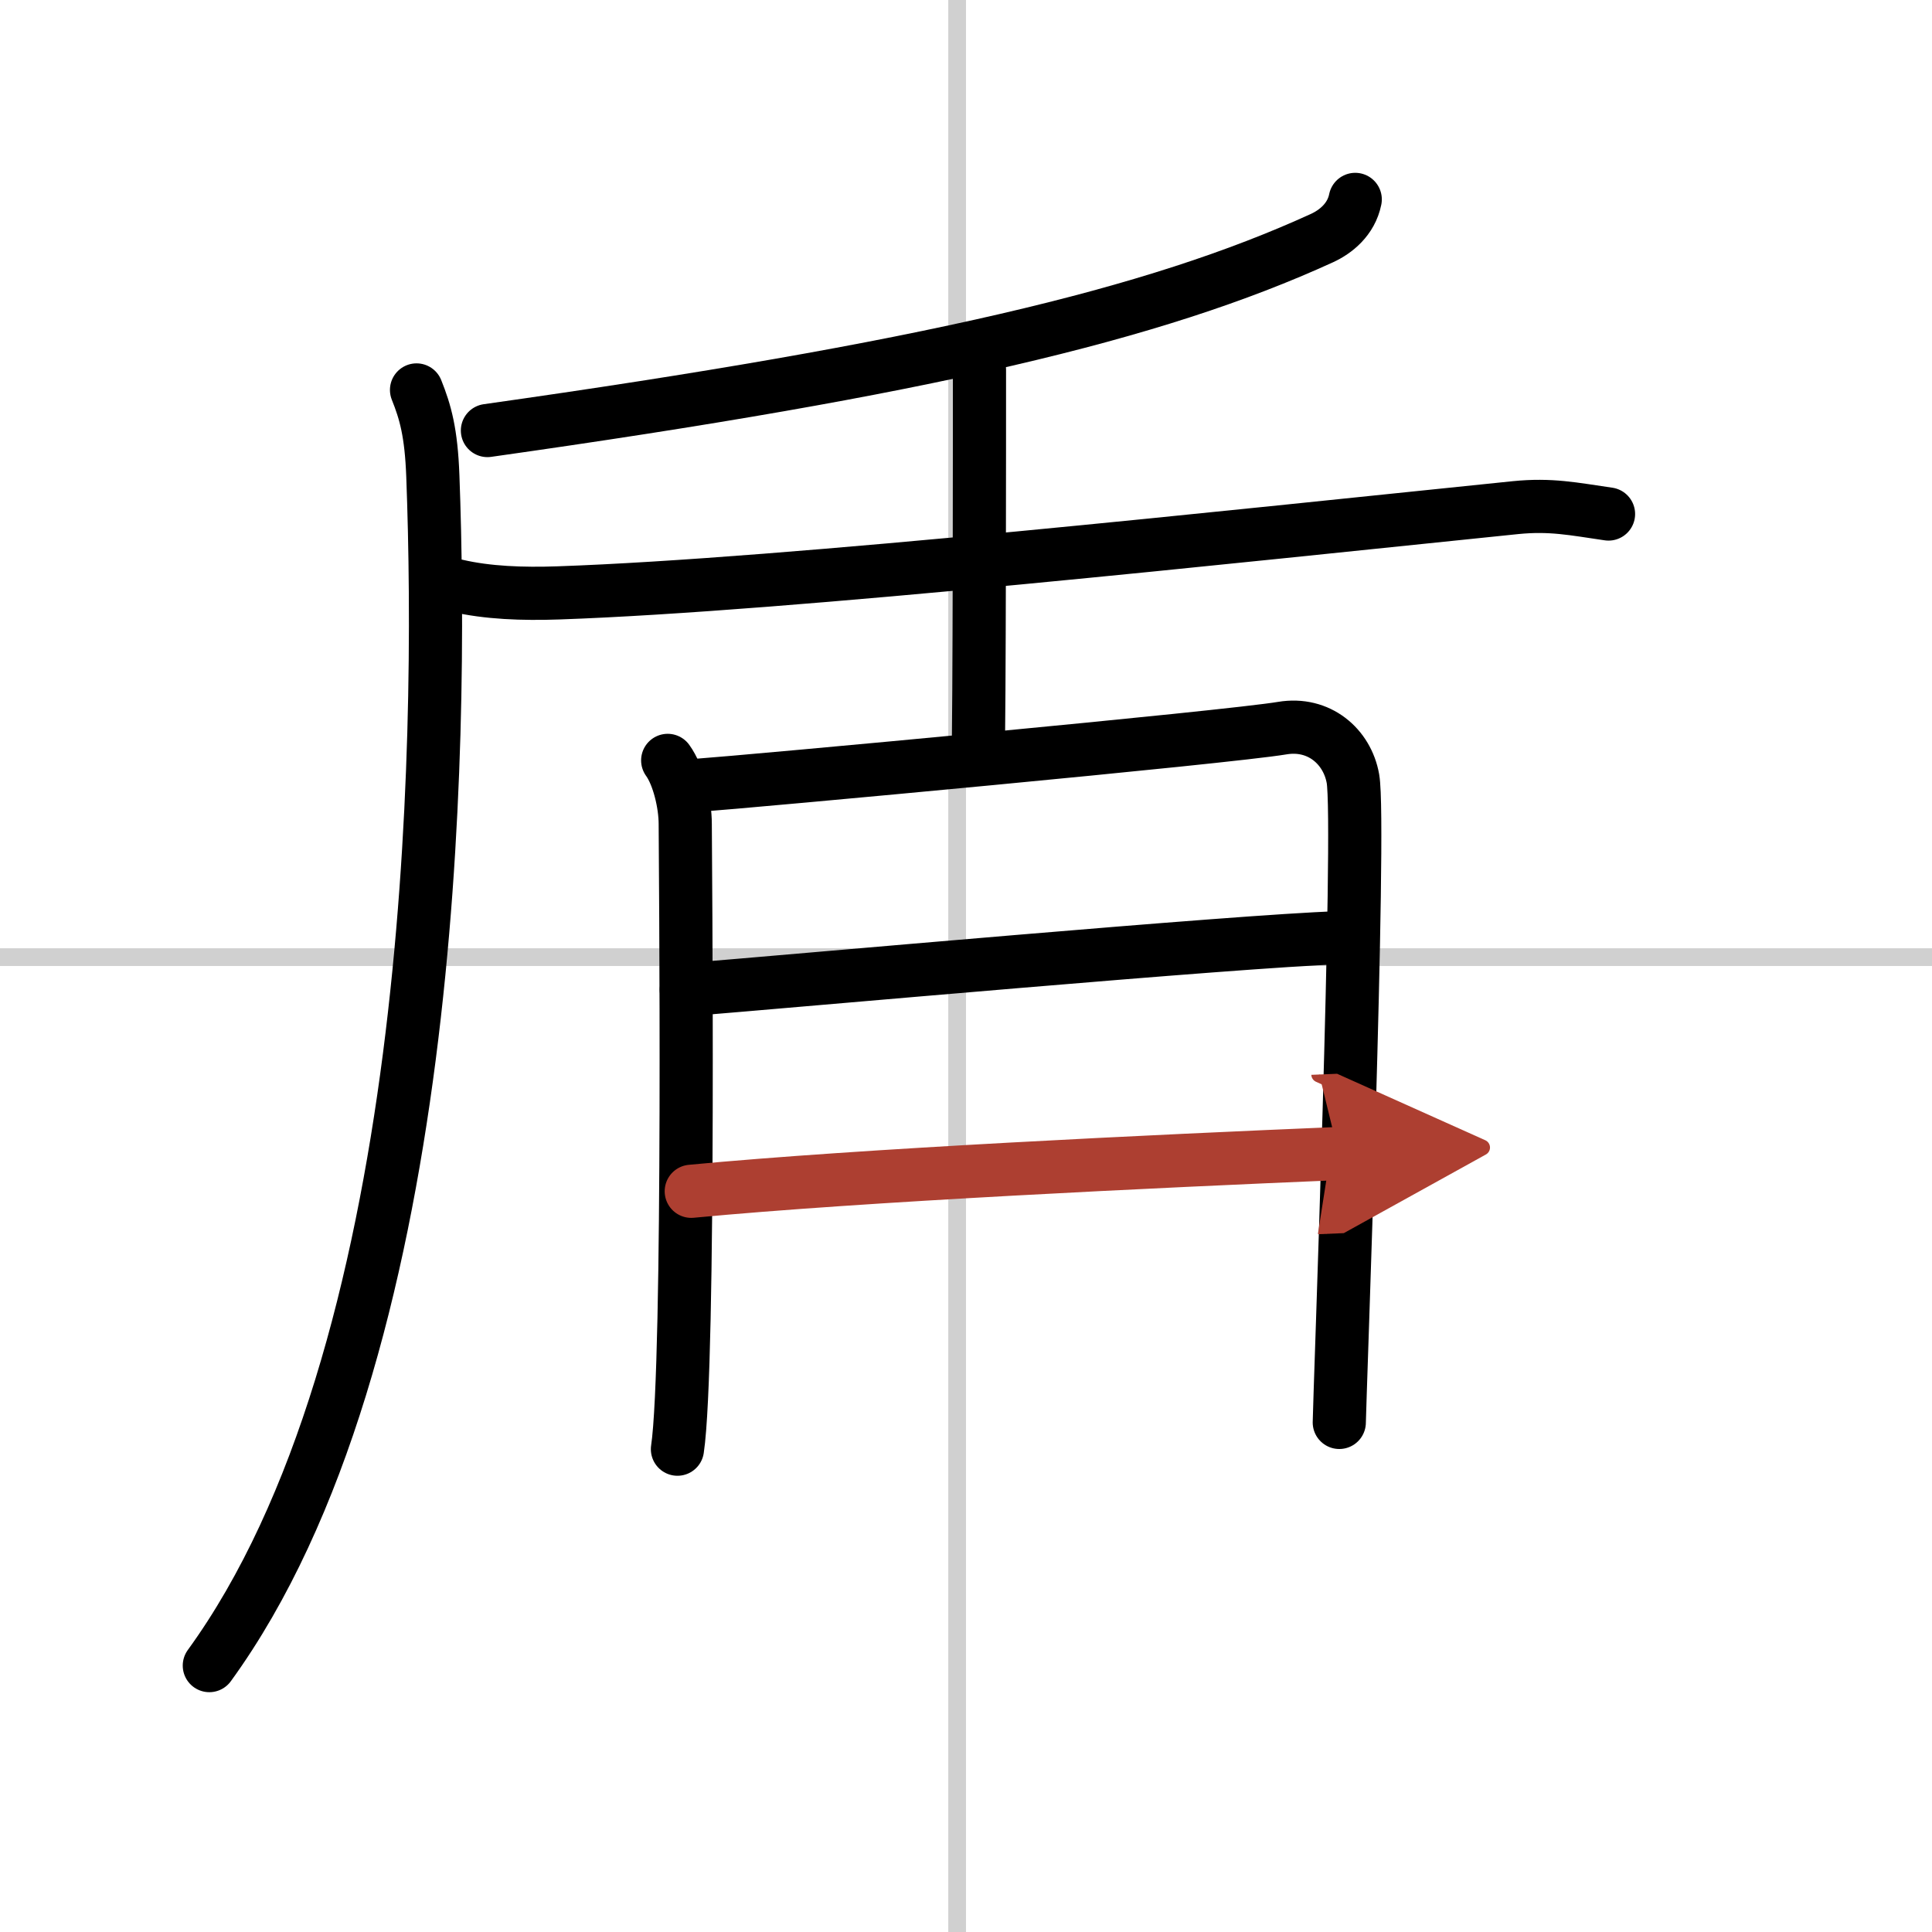 <svg width="400" height="400" viewBox="0 0 109 109" xmlns="http://www.w3.org/2000/svg"><defs><marker id="a" markerWidth="4" orient="auto" refX="1" refY="5" viewBox="0 0 10 10"><polyline points="0 0 10 5 0 10 1 5" fill="#ad3f31" stroke="#ad3f31"/></marker></defs><g fill="none" stroke="#000" stroke-linecap="round" stroke-linejoin="round" stroke-width="3"><rect width="100%" height="100%" fill="#fff" stroke="#fff"/><line x1="54" x2="54" y2="109" stroke="#d0d0d0" stroke-width="1"/><line x2="109" y1="54" y2="54" stroke="#d0d0d0" stroke-width="1"/><path d="m76.46 11.25c-0.23 1.14-1.11 1.83-1.87 2.18-9.47 4.33-22.4 7.37-47.09 10.86"/><path d="M23.5,22c0.5,1.25,0.83,2.4,0.92,4.86C25,42.25,24.5,76.5,11.81,93.97"/><path d="m25.75 33.04c1.75 0.41 3.74 0.48 5.75 0.41 13-0.45 38.25-3.2 54-4.81 1.99-0.2 3.25 0.07 5.25 0.36"/><path d="m54.5 19.75c0.42 0.17 0.76 0.75 0.76 1.09 0 3.53 0 19.81-0.08 21.91"/><path d="m37.67 42.9c0.61 0.84 0.99 2.45 0.99 3.59s0.28 30.47-0.44 35.27"/><path d="m39.17 44.32c3.43-0.25 30.08-2.72 33.17-3.24 2.08-0.35 3.67 1.04 3.99 2.85 0.46 2.56-0.77 35.47-0.77 36.32"/><path d="m38.72 55.84c6.41-0.52 31.26-2.76 36.76-2.93"/><path d="m39 67.21c9.67-0.92 26.26-1.7 36.52-2.13" marker-end="url(#a)" stroke="#ad3f31"/></g></svg>
